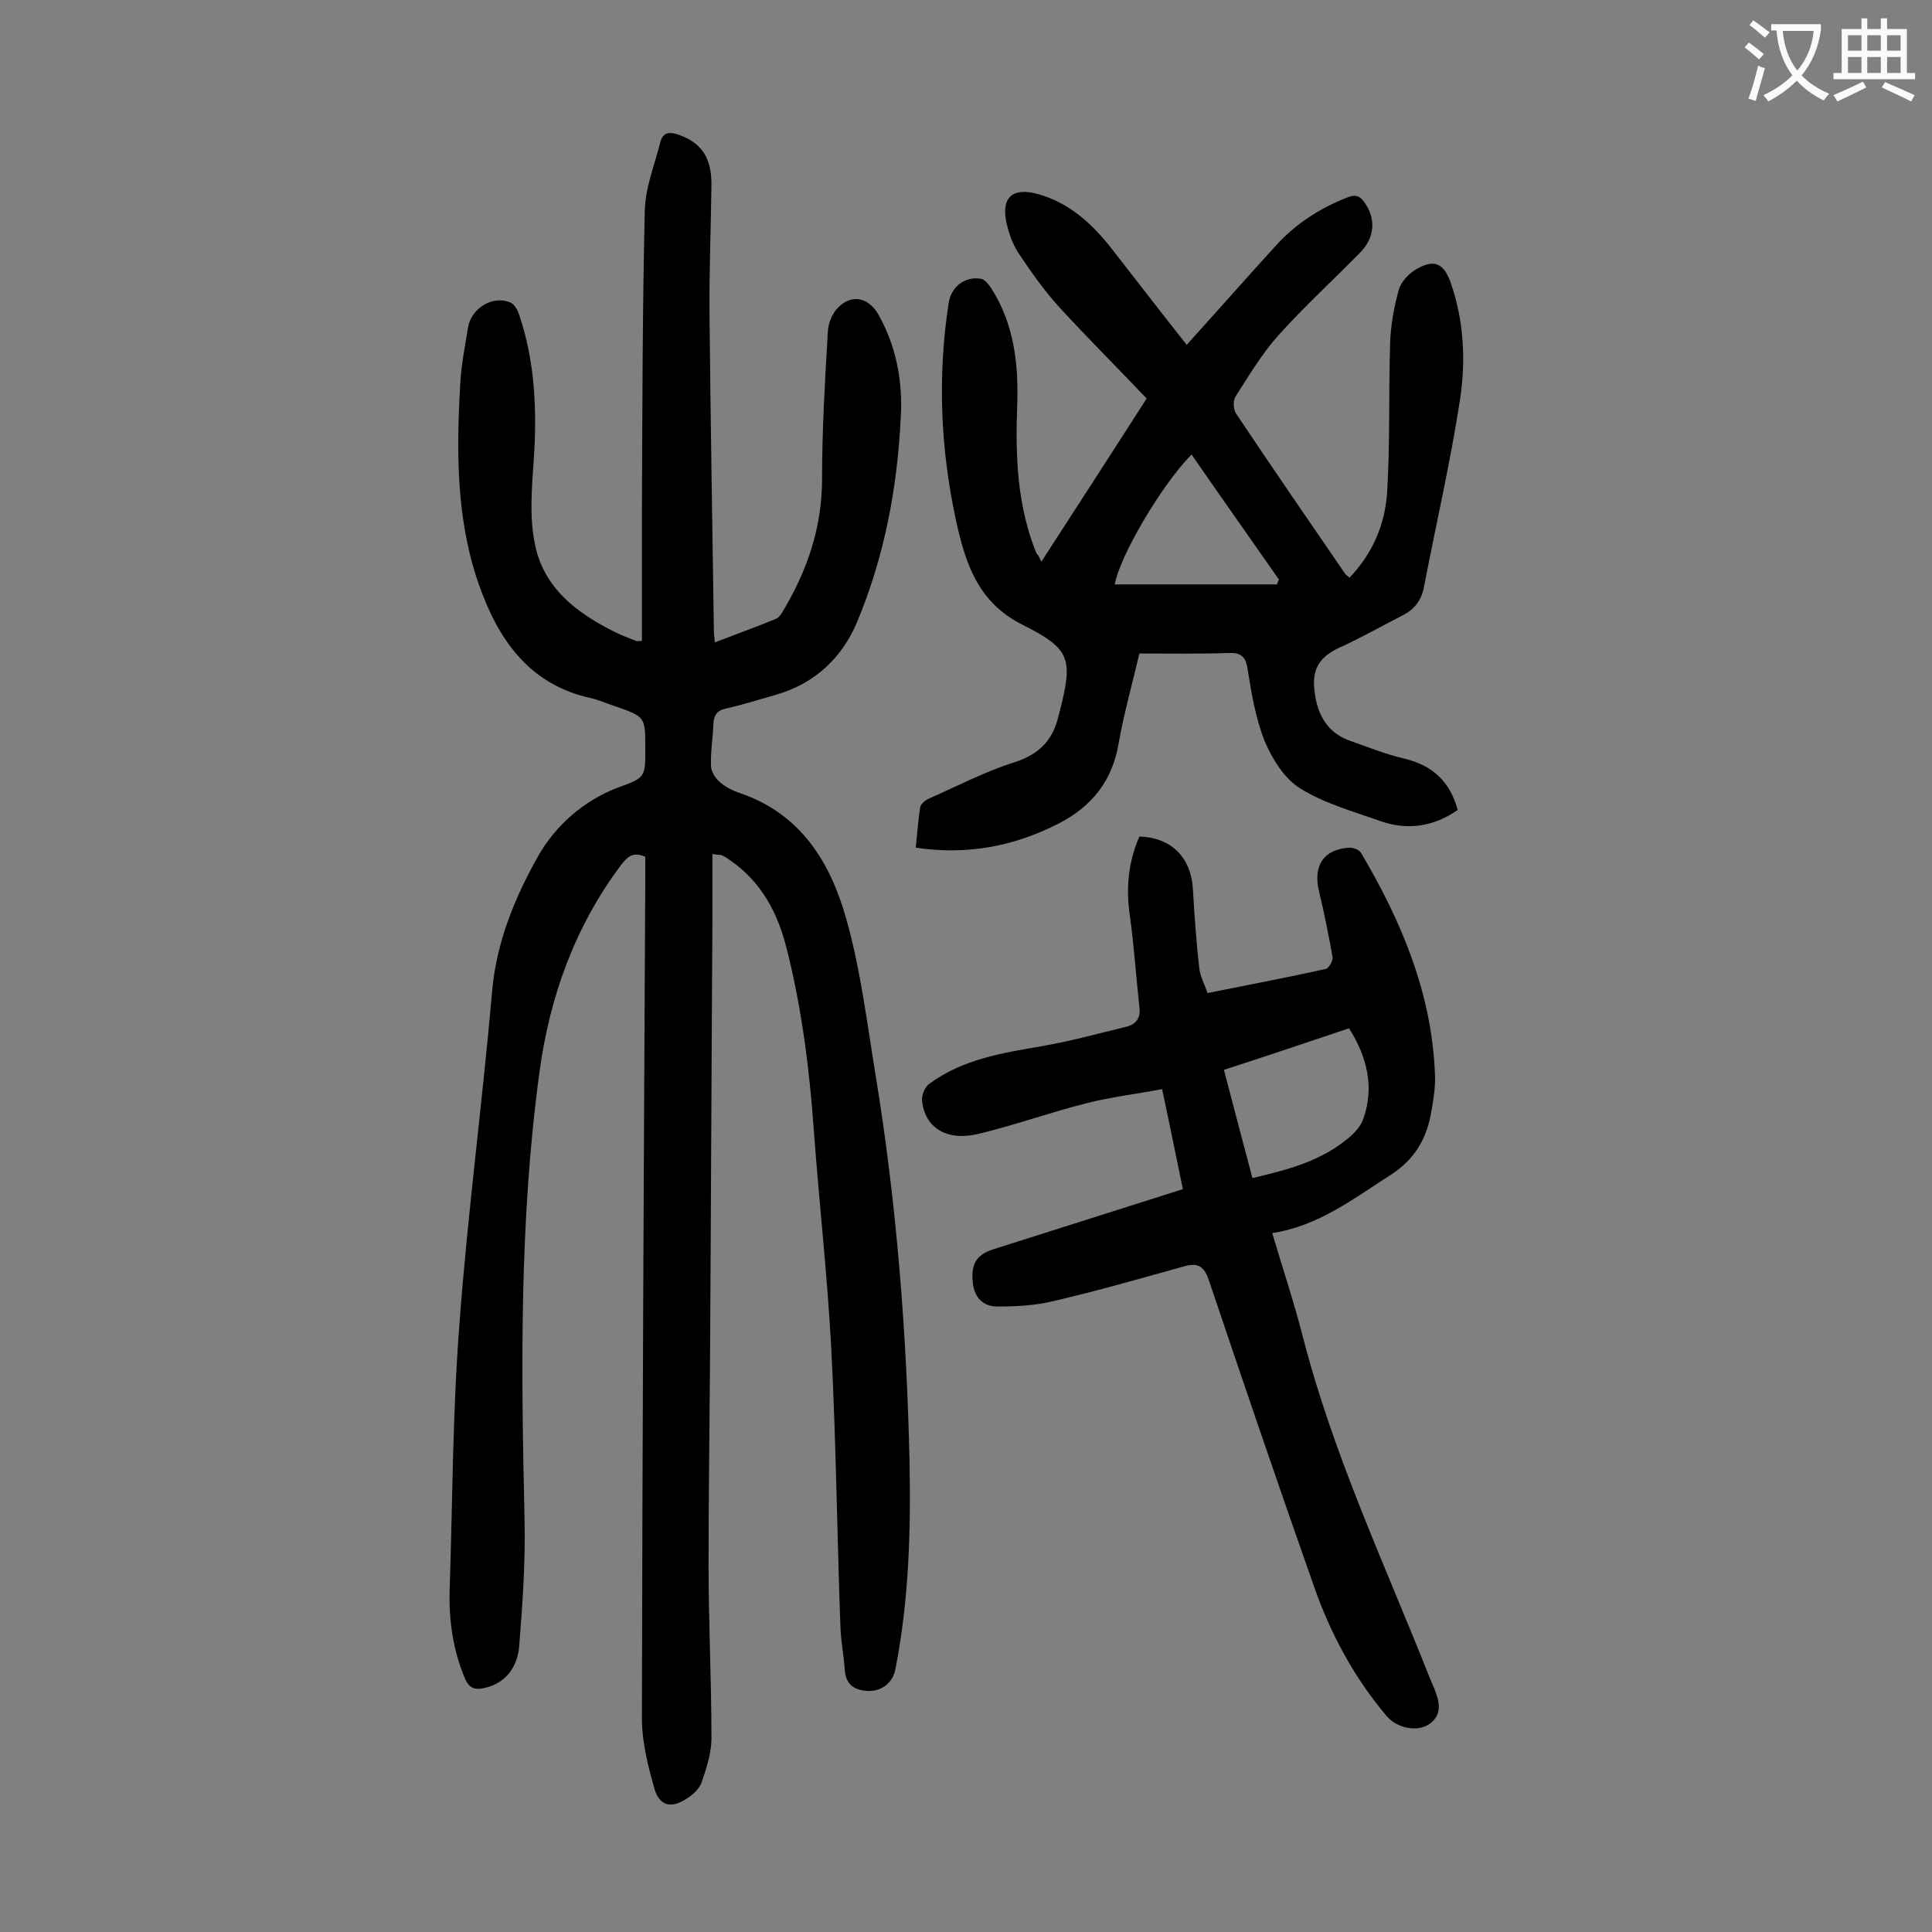 <svg enable-background="new 0 0 400 400" viewBox="0 0 400 400" xmlns="http://www.w3.org/2000/svg"><rect x="0" y="0" width="400" height="400" fill="#808080" stroke="none"/><g fill="#000001"><path d="m147.5 176.8v13.6c-.2 30.5-.3 61-.5 91.6-.1 14-.3 28.1-.3 42.1 0 11.9.6 23.9.6 35.8 0 3-1 6.1-2 9-.4 1.3-1.7 2.6-3 3.4-3.4 2.3-5.9 1.6-6.9-2.3-1.3-4.6-2.5-9.5-2.5-14.2.1-58.1.4-116.1.7-174.2 0-1.4 0-2.8 0-4.2-2.6-1.2-3.8.1-5.1 1.8-9.5 12.7-14.7 27.2-16.8 42.7-4.2 30.8-3.8 61.7-3.1 92.7.2 8.7-.4 17.4-1.1 26.1-.3 4.2-2.6 7.8-7.3 8.8-1.8.4-3 .1-3.9-1.9-2.5-5.9-3.4-12.1-3.2-18.5.6-18.2.6-36.5 2-54.7 1.7-23.1 4.8-46.2 6.8-69.3.9-10.2 4.8-19.5 9.6-28 3.5-6.1 9.3-11.4 16.6-14.1 5.6-2 5.5-2.2 5.5-8.1 0-6.5 0-6.5-6.3-8.7-1.6-.5-3.1-1.2-4.7-1.6-13.2-2.8-19.6-12.4-23.6-24-4.6-13.4-4.5-27.4-3.7-41.3.2-3.8 1-7.7 1.6-11.5.7-4.1 5.3-6.8 8.9-5.1.8.4 1.4 1.6 1.7 2.5 3.3 9.8 3.7 19.9 3 30.1-.4 5.7-.9 11.6.2 17.1 1.7 9.2 8.6 14.5 16.7 18.5 1.4.7 2.8 1.2 4.3 1.8.2.1.4 0 1.2 0 0-8.8 0-17.6 0-26.4.1-20.9.1-41.8.6-62.7.1-4.7 2-9.4 3.2-14.1.5-2.1 1.9-2.3 3.8-1.6 4.6 1.6 6.8 4.6 6.8 10.2-.1 9.1-.5 18.1-.4 27.2.2 21.8.6 43.6.9 65.3 0 .6.1 1.3.2 2.4 4.4-1.7 8.6-3.2 12.7-4.9.5-.2 1-.9 1.3-1.4 5.1-8.5 8.2-17.4 8.2-27.6s.6-20.3 1.2-30.5c.1-1.7.9-3.8 2.2-5 2.8-2.8 6.3-2 8.3 1.6 3.7 6.6 5 13.7 4.6 21.1-.7 14.7-3.4 29-9.1 42.6-3.1 7.3-8.7 12.6-16.6 14.9-3.5 1-7 2.1-10.5 2.9-1.9.4-2.5 1.4-2.6 3.2-.1 2.9-.6 5.7-.5 8.6 0 1.1.8 2.5 1.7 3.3 1.2 1.1 2.8 1.9 4.3 2.4 12.6 4.3 18.7 14.3 22 26 3 10.6 4.3 21.6 6.1 32.5 4.3 26.3 6.4 52.9 7 79.5.3 14.5-.1 29-2.9 43.3-.5 2.8-2.7 4.6-5.5 4.6-2.9-.1-4.8-1.2-5-4.4-.2-3-.8-5.9-.9-8.9-.7-19.2-.9-38.5-1.9-57.7-.8-15-2.5-30-3.6-45-.9-12.7-2.5-25.3-5.6-37.6-1.9-7.6-5.3-14-11.9-18.5-.5-.4-1.1-.7-1.7-1-.5 0-.8 0-1.8-.2z"/><path d="m215.6 116.3c7.5-11.6 14.7-22.7 21.8-33.8-6.1-6.4-12.2-12.5-18-18.8-3.1-3.4-5.8-7.2-8.4-11.1-1.3-1.9-2.1-4.2-2.6-6.4-1.2-5.4 1.3-7.5 6.6-6 6.6 1.9 11.3 6.3 15.4 11.6 5 6.4 10 12.9 15.3 19.6 6.4-7.1 12.4-13.9 18.5-20.6 4.1-4.5 9.1-7.7 14.7-9.9 1.7-.7 2.6-.4 3.6 1 2.4 3.4 2.2 7.3-1 10.5-5.6 5.7-11.5 11.1-16.8 17-3.4 3.8-6.1 8.3-8.9 12.7-.5.8-.5 2.6.1 3.5 7.4 11.1 15 22.1 22.6 33.2.2.3.5.4.9.8 4.8-5 7.4-11.1 7.8-17.8.6-10.1.3-20.3.6-30.5.1-3.8.8-7.7 1.8-11.3.5-1.7 2.1-3.4 3.7-4.3 3.6-2.1 5.6-1.2 7 2.7 2.8 7.9 3.2 16.2 2 24.2-2 13.1-5 26-7.5 39-.5 2.7-2 4.6-4.4 5.8-4.3 2.2-8.5 4.6-12.9 6.6s-6 4.6-5.3 9.4c.6 4.7 2.7 8.4 7.4 10 3.7 1.3 7.4 2.8 11.3 3.7 5.7 1.4 9.3 4.7 10.9 10.6-4.9 3.4-10.3 4.3-16 2.3-5.6-2-11.5-3.6-16.5-6.7-3.3-2-5.8-6-7.4-9.7-1.9-4.7-2.8-10-3.6-15.1-.4-2.7-1.5-3.4-4-3.3-6.1.2-12.1.1-18.4.1-1.5 6.4-3.2 12.4-4.3 18.6-1.3 7.8-5.6 13.1-12.4 16.6-9.2 4.7-18.9 6.6-29.6 5 .3-2.9.5-5.6.9-8.3.1-.7 1-1.5 1.7-1.8 5.9-2.6 11.8-5.7 17.9-7.6 5.2-1.7 8-4.7 9.1-9.8 0-.1.1-.2.1-.3 2.9-11.3 2.5-13.3-7.7-18.4-9.3-4.7-11.8-13-13.7-21.7-3.2-14.8-3.8-29.8-1.5-44.8.5-3.4 3.3-5.6 6.6-5.1.9.1 1.7 1.2 2.3 2.1 4.7 7.4 5.6 15.7 5.3 24.2-.4 10.5 0 20.8 4 30.6.3.2.5.6 1 1.7zm48.8 4.7c.1-.3.2-.7.4-1-6-8.6-12.1-17.2-18.1-25.9-6.3 6.4-14.9 21.1-15.9 26.9z"/><path d="m235.9 173.2c6.7.2 10.8 4.4 11.1 11.2.3 5.4.7 10.8 1.3 16.1.2 1.7 1.1 3.3 1.7 5.1 8.4-1.7 16.5-3.2 24.5-5 .6-.1 1.5-1.7 1.4-2.4-.8-4.5-1.7-9.1-2.8-13.6-1.3-5.3.9-8.8 6.3-9.1.8 0 2 .4 2.4 1.1 8.4 14.2 14.7 29.2 15.3 46 .1 2.4-.3 4.9-.7 7.2-.9 5.6-3.2 10-8.4 13.4-7.7 4.9-14.9 10.6-24.6 12.1 2.2 7.4 4.5 14.3 6.3 21.3 6.3 24.6 17.1 47.5 26.4 71 .3.7.6 1.4.9 2.1 1 2.6 1.7 5.2-1 7.2-2.5 1.8-6.8.9-8.9-1.6-6.7-7.9-11.6-17-15-26.7-7.4-21-14.6-42.1-21.7-63.2-1-3.1-2.2-4.1-5.3-3.2-9 2.5-18 5.1-27.1 7.2-3.7.9-7.6 1.1-11.5 1.1-3 0-4.8-1.9-5.1-5-.4-3.8.8-5.7 4.1-6.8 13-4.1 26.1-8.3 39.4-12.5-1.4-6.7-2.7-13.3-4.3-20.7-5.3 1-10.5 1.6-15.6 2.9-7.6 1.9-15 4.6-22.6 6.4-6.5 1.5-11-1.4-11.5-7-.1-1.1.6-2.8 1.5-3.4 6.9-5.1 15.1-6.4 23.3-7.8 5.8-1 11.6-2.6 17.4-4 2.1-.5 3.1-1.8 2.8-4.1-.7-6.3-1.1-12.7-2-19.1-.8-5.5-.3-11 2-16.2zm43.4 39.7c-8.7 2.9-17.2 5.8-25.9 8.6 2 7.6 3.9 14.9 5.9 22.4 7.3-1.7 14.2-3.5 19.9-8.3 1.2-1 2.5-2.4 3-3.8 2.4-6.6.9-12.9-2.9-18.9z"/></g><path d="m362.1 8.8c1.1.8 2.1 1.6 3.1 2.4l-1 1.1c-1.3-1.1-2.3-2-3-2.5zm1.9 4.8c.5.2.9.4 1.4.5-.6 2.3-1.3 4.5-1.9 6.8l-1.5-.5c.8-2.1 1.4-4.3 2-6.8zm-1-9.4c1.3.9 2.4 1.8 3.4 2.5l-1 1.1c-1.4-1.2-2.4-2.1-3.2-2.6zm3.7 2.2v-1.4h10.3v1.2c-.5 3.6-1.8 6.8-4 9.4 1.5 1.6 3.4 2.8 5.7 3.8-.3.4-.7.8-1.1 1.4-2.3-1.1-4.1-2.5-5.6-4.1-1.6 1.6-3.6 3.1-5.9 4.3-.3-.5-.7-.9-1-1.3 2.4-1.1 4.4-2.5 6-4.1-1.9-2.5-3-5.6-3.3-9.3h-1.1zm8.8 0h-6.4c.3 3.3 1.3 6 3 8.2 2-2.3 3.1-5.1 3.4-8.2z" fill="#fafafb"/><path d="m385.3 3.8h1.3v2.2h2.8v-2.2h1.3v2.2h4.1v9.1h1.7v1.3h-16.9v-1.3h1.7v-9.1h4.1v-2.2zm.4 13.1.7 1.2c-1.8.9-3.8 1.9-6 2.9-.2-.4-.5-.8-.8-1.3 2.3-1 4.3-1.9 6.1-2.8zm-3.1-6.4h2.8v-3.2h-2.8zm0 4.6h2.8v-3.3h-2.8zm4-4.6h2.8v-3.2h-2.8zm0 4.6h2.8v-3.3h-2.8zm3.7 1.9c2.1.9 4.1 1.8 6.1 2.7l-.7 1.3c-2.2-1.1-4.2-2-6.1-2.9zm3.2-9.7h-2.8v3.2h2.8zm-2.8 7.8h2.8v-3.3h-2.8z" fill="#fafafb"/></svg>
